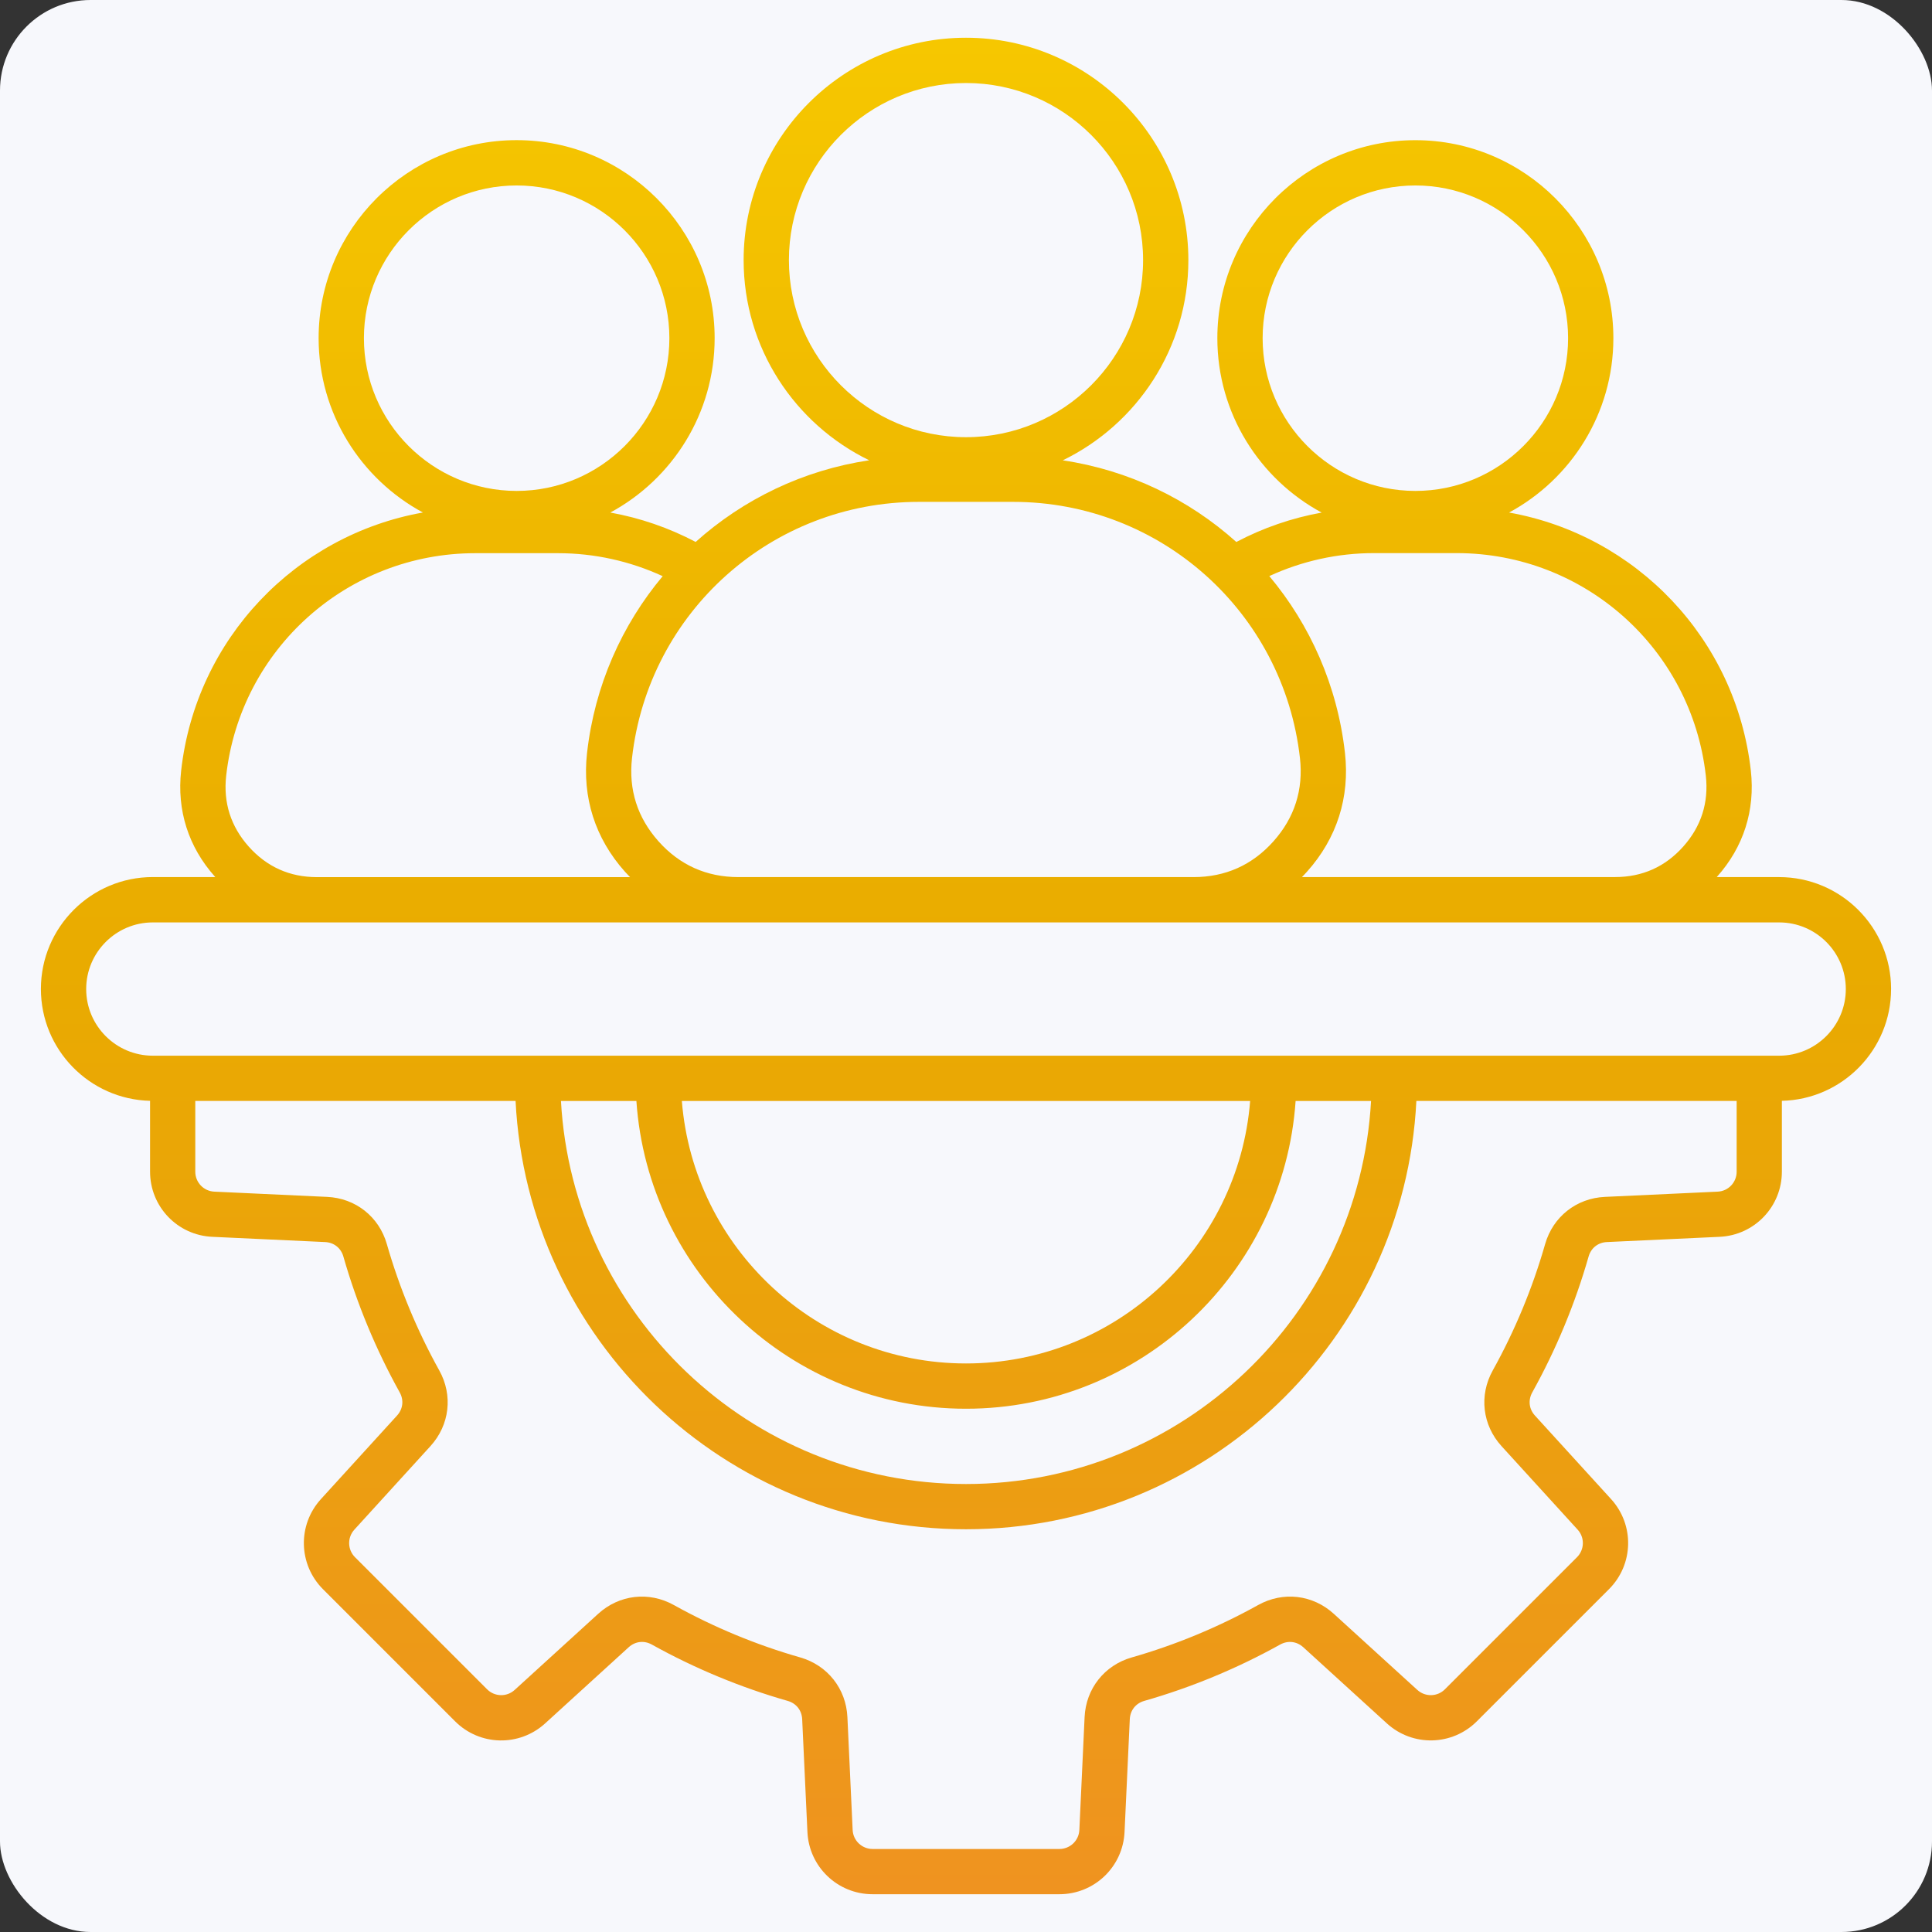 <svg id="Layer_1" enable-background="new 0 0 512 512" height="512" viewBox="0 0 512 512" width="512" xmlns="http://www.w3.org/2000/svg" xmlns:xlink="http://www.w3.org/1999/xlink">
	<rect x="0" y="0" width="512" height="512" fill="#333333" stroke="none"/>
	<rect class="uk-preserve" width="512" height="512" fill="#f7f8fc" x="0" y="0" rx="24"/>
	<linearGradient id="SVGID_1_" gradientUnits="userSpaceOnUse" x1="256" x2="256" y1="10" y2="502">
			<stop stop-color="#F6C700" offset="0"/>
			<stop stop-color="#E9AB00" offset="0.5"/>
			<stop stop-color="#EF9320" offset="1"/>
		</linearGradient>
	<path d="m501.16 262.1c0-16.36-13.31-29.66-29.66-29.66h-16.55c.02-.02.04-.04.06-.07 7.06-7.9 10.16-17.63 8.98-28.15-3.94-35-30.46-62.4-64.07-68.39 16.44-8.87 27.64-26.26 27.64-46.21 0-28.93-23.54-52.47-52.47-52.47-28.94 0-52.48 23.54-52.48 52.47 0 19.96 11.21 37.35 27.65 46.22-7.88 1.42-15.51 4.04-22.62 7.79-12.63-11.34-28.51-19.04-45.99-21.64 19.68-9.56 33.28-29.74 33.28-53.05 0-32.5-26.43-58.94-58.93-58.94s-58.93 26.44-58.93 58.93c0 23.31 13.6 43.49 33.28 53.05-17.47 2.6-33.36 10.31-45.99 21.64-7.11-3.75-14.74-6.37-22.62-7.79 16.45-8.87 27.65-26.26 27.65-46.22 0-28.93-23.54-52.47-52.48-52.47-28.93 0-52.47 23.54-52.47 52.47 0 19.96 11.2 37.34 27.64 46.21-33.62 5.99-60.14 33.39-64.07 68.39-1.18 10.52 1.92 20.26 8.98 28.15.02.02.04.04.06.07h-16.55c-16.36 0-29.66 13.31-29.66 29.66 0 16.11 12.91 29.25 28.93 29.64v18.77c0 9.26 7.24 16.85 16.49 17.27l29.9 1.39c2.34.11 4.2 1.58 4.84 3.83 3.57 12.49 8.6 24.61 14.93 36.01 1.14 2.05.87 4.4-.71 6.14l-20.17 22.14c-6.23 6.84-5.99 17.33.55 23.88l35 35c6.54 6.55 17.03 6.79 23.88.55l22.13-20.17c1.73-1.58 4.08-1.86 6.14-.71 11.39 6.33 23.51 11.36 36.01 14.93 2.26.65 3.72 2.5 3.83 4.85l1.39 29.89c.43 9.25 8.02 16.49 17.27 16.49h49.5c9.26 0 16.84-7.24 17.27-16.49l1.39-29.9c.11-2.34 1.58-4.2 3.83-4.84 12.5-3.57 24.61-8.6 36.01-14.93 2.05-1.14 4.4-.87 6.14.71l22.14 20.17c6.84 6.23 17.33 5.99 23.87-.56l35-35c6.55-6.55 6.79-17.03.55-23.88l-20.17-22.13c-1.58-1.73-1.85-4.09-.71-6.14 6.33-11.39 11.36-23.51 14.93-36.01.65-2.26 2.5-3.72 4.84-3.83l29.89-1.39c9.25-.43 16.49-8.02 16.49-17.27v-18.77c16.03-.37 28.94-13.52 28.94-29.63zm-49.1-56.54c.8 7.13-1.22 13.46-6 18.81s-10.85 8.06-18.03 8.06h-83c.47-.48.93-.96 1.38-1.47 7.88-8.81 11.34-19.67 10.02-31.42-2.01-17.86-9.24-33.96-20.05-46.87 8.66-4 18.11-6.09 27.72-6.09h21.96c33.85.02 62.22 25.37 66 58.98zm-117.45-115.94c0-22.32 18.16-40.47 40.48-40.47s40.47 18.16 40.47 40.47-18.16 40.48-40.47 40.48c-22.33-.01-40.48-18.17-40.48-40.48zm-125.54-20.69c0-25.88 21.05-46.93 46.93-46.93s46.93 21.05 46.93 46.93-21.05 46.93-46.93 46.93-46.93-21.05-46.93-46.93zm34.42 64.07h25.01c38.98 0 71.65 29.19 76 67.9.94 8.37-1.43 15.8-7.04 22.08s-12.73 9.46-21.15 9.46h-120.63c-8.42 0-15.54-3.18-21.15-9.46s-7.98-13.71-7.04-22.08c4.35-38.71 37.03-67.9 76-67.9zm-147.05-43.38c0-22.32 18.16-40.47 40.47-40.47 22.32 0 40.48 18.16 40.48 40.47s-18.16 40.48-40.48 40.48c-22.31-.01-40.47-18.17-40.47-40.48zm-30.5 134.76c-4.78-5.35-6.8-11.68-6-18.81 3.78-33.62 32.15-58.97 66-58.97h21.96c9.61 0 19.06 2.1 27.72 6.09-10.81 12.91-18.04 29.01-20.05 46.87-1.32 11.74 2.14 22.6 10.02 31.42.45.5.91.99 1.38 1.47h-83c-7.19-.01-13.25-2.72-18.03-8.07zm389.25 91.42-29.89 1.39c-7.54.35-13.75 5.26-15.83 12.52-3.32 11.62-7.99 22.89-13.88 33.48-3.67 6.6-2.75 14.47 2.33 20.05l20.17 22.13c1.91 2.09 1.83 5.3-.17 7.31l-35 35c-2 2-5.21 2.08-7.31.17l-22.14-20.17c-5.58-5.09-13.45-6-20.05-2.33-10.6 5.89-21.86 10.56-33.47 13.88-7.26 2.07-12.17 8.29-12.52 15.82l-1.39 29.9c-.13 2.83-2.45 5.05-5.29 5.05h-49.5c-2.83 0-5.16-2.22-5.29-5.05l-1.39-29.89c-.35-7.54-5.26-13.75-12.52-15.83-11.62-3.32-22.89-7.99-33.48-13.88-6.59-3.67-14.47-2.76-20.05 2.33l-22.13 20.17c-2.09 1.91-5.31 1.83-7.31-.17l-35-35c-2-2-2.08-5.21-.17-7.31l20.17-22.14c5.08-5.58 6-13.45 2.33-20.05-5.89-10.6-10.56-21.86-13.89-33.47-2.07-7.26-8.28-12.17-15.82-12.52l-29.9-1.39c-2.83-.13-5.05-2.45-5.05-5.29v-18.75h84.88c3.14 63.12 55.47 113.51 119.36 113.51s116.22-50.39 119.36-113.51h84.88v18.75c0 2.84-2.21 5.16-5.04 5.29zm-286.54-24.03c3.09 45.49 41.09 81.56 87.35 81.56s84.25-36.07 87.35-81.56h19.99c-3.12 56.5-50.07 101.51-107.34 101.51s-104.21-45.01-107.34-101.51zm12.05 0h150.6c-3.07 38.87-35.66 69.56-75.3 69.56s-72.23-30.7-75.3-69.56zm290.8-12h-431c-9.74 0-17.66-7.92-17.66-17.66s7.92-17.66 17.66-17.66h431c9.74 0 17.66 7.92 17.66 17.66 0 9.73-7.92 17.66-17.66 17.66z" fill="url(#SVGID_1_)"/>
</svg>